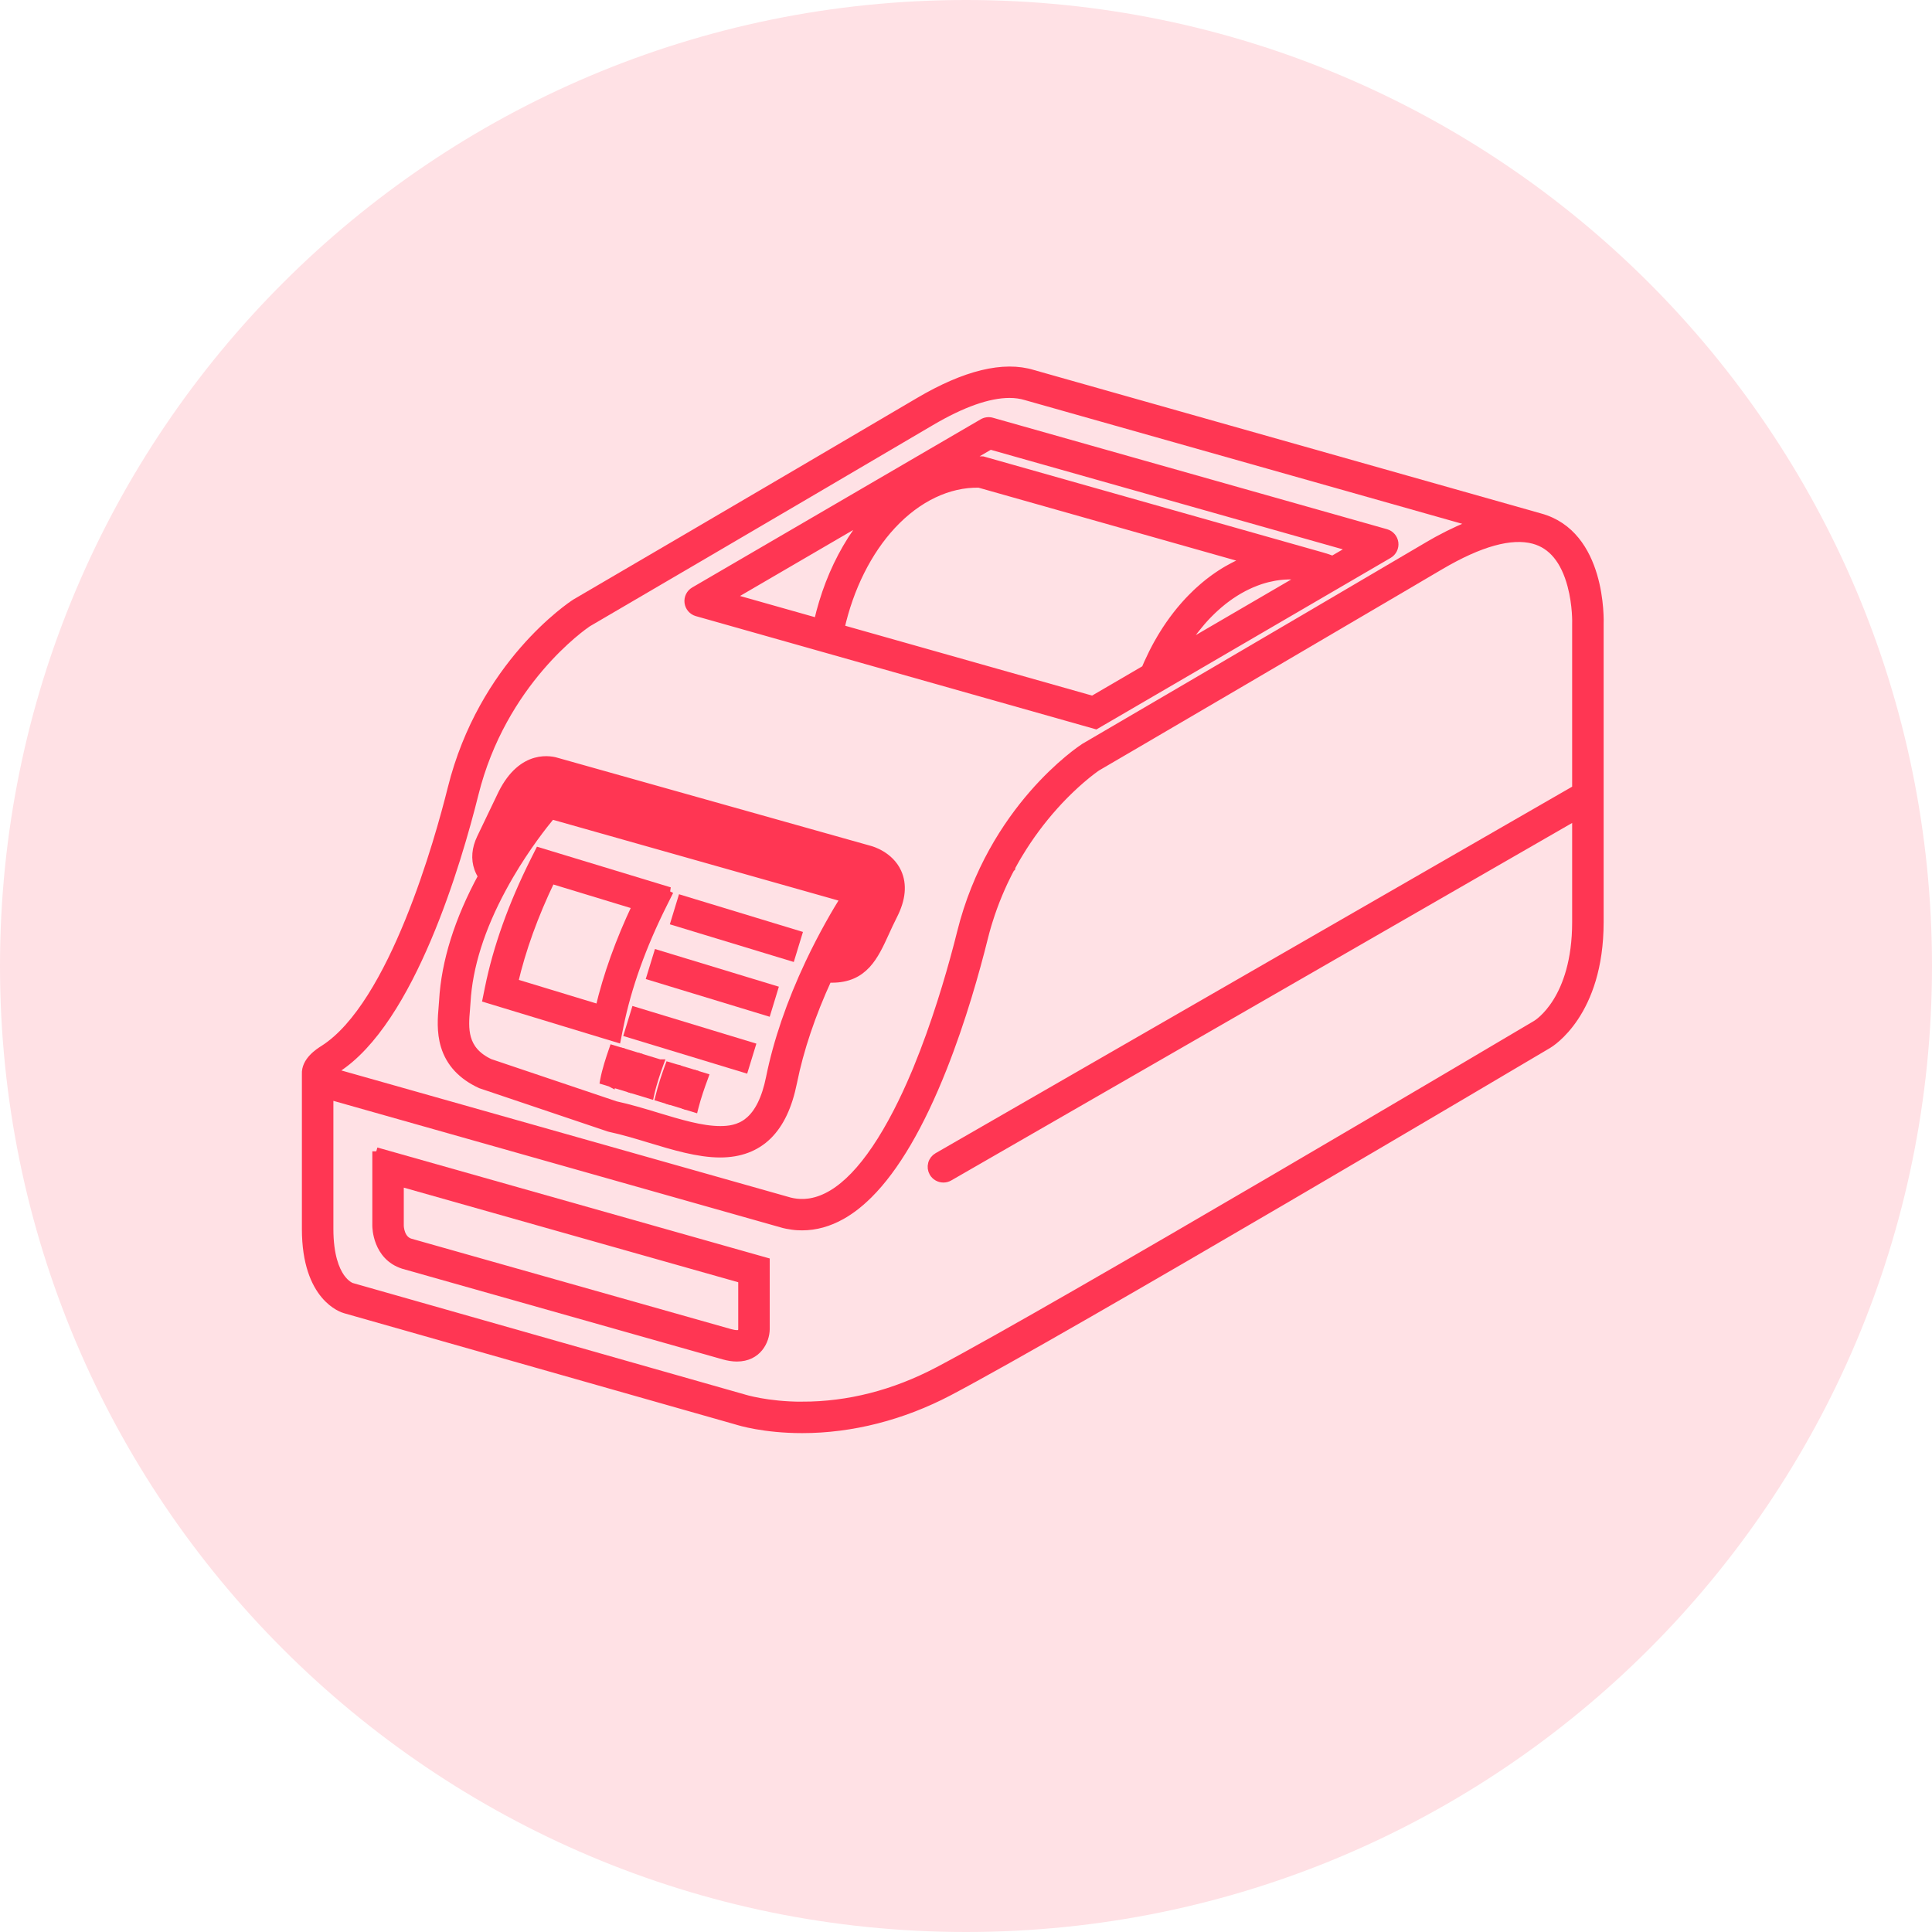 <?xml version="1.0" encoding="UTF-8"?> <svg xmlns="http://www.w3.org/2000/svg" width="73" height="73" viewBox="0 0 73 73" fill="none"><path d="M36.5 73C56.658 73 73 56.658 73 36.5C73 16.342 56.658 0 36.5 0C16.342 0 0 16.342 0 36.5C0 56.658 16.342 73 36.5 73Z" fill="#FFE1E5"></path><path d="M58.183 19.544L58.181 19.543L39.026 14.125C37.922 13.786 36.475 14.137 34.724 15.168C28.725 18.7 21.794 22.751 21.74 22.782L21.724 22.793C21.582 22.885 18.232 25.101 17.064 29.796C16.594 31.684 14.856 37.974 12.23 39.644C12.056 39.754 11.528 40.088 11.557 40.589V46.437C11.557 49.037 12.955 49.452 13.038 49.474L27.831 53.679C27.944 53.715 28.872 54 30.313 54C32.178 54 34.092 53.512 35.848 52.59C40.273 50.264 57.744 39.911 58.486 39.472L58.495 39.467C58.574 39.42 60.443 38.296 60.443 34.843V23.603C60.45 23.429 60.541 20.18 58.184 19.544L58.183 19.544ZM30.313 53.113C28.98 53.113 28.109 52.836 28.1 52.834L28.098 52.833L13.283 48.621C13.27 48.617 13.069 48.545 12.87 48.259C12.677 47.98 12.447 47.437 12.447 46.437V41.397L29.614 46.254L29.617 46.255C29.635 46.259 29.653 46.264 29.67 46.267C29.69 46.272 29.709 46.276 29.725 46.279C29.73 46.28 29.735 46.281 29.74 46.282L29.747 46.283C29.806 46.295 29.868 46.306 29.932 46.314C29.966 46.319 29.999 46.323 30.032 46.326C30.043 46.327 30.055 46.328 30.064 46.329C30.087 46.331 30.11 46.332 30.134 46.334C30.19 46.337 30.247 46.339 30.306 46.339C30.813 46.339 31.316 46.2 31.802 45.926C31.842 45.904 31.882 45.88 31.922 45.856C32.023 45.794 32.128 45.723 32.233 45.646C32.278 45.613 32.314 45.585 32.348 45.558C32.36 45.548 32.372 45.539 32.384 45.529C32.436 45.488 32.486 45.446 32.533 45.405C32.631 45.319 32.729 45.228 32.824 45.134C33.822 44.141 34.765 42.533 35.628 40.356C36.351 38.532 36.868 36.684 37.174 35.454C37.214 35.291 37.259 35.126 37.307 34.963C37.323 34.909 37.34 34.855 37.357 34.801C37.464 34.456 37.589 34.112 37.729 33.778C37.753 33.721 37.777 33.664 37.802 33.608C37.814 33.58 37.827 33.551 37.839 33.524C37.866 33.462 37.891 33.408 37.914 33.358C37.931 33.321 37.949 33.285 37.967 33.247C37.987 33.204 38.008 33.161 38.03 33.118L38.046 33.086C38.054 33.069 38.062 33.053 38.07 33.036C38.104 32.969 38.14 32.899 38.18 32.824L38.211 32.792V32.765C38.228 32.734 38.245 32.704 38.261 32.673L38.279 32.641C38.291 32.619 38.303 32.597 38.315 32.576C38.343 32.526 38.371 32.478 38.398 32.429C38.416 32.399 38.434 32.369 38.452 32.338C38.473 32.303 38.494 32.267 38.516 32.232C38.899 31.6 39.344 31 39.838 30.449C39.891 30.39 39.945 30.33 40.004 30.267L40.053 30.216C40.078 30.189 40.103 30.163 40.127 30.139C40.141 30.124 40.155 30.109 40.168 30.096C40.195 30.068 40.221 30.041 40.248 30.015C40.507 29.755 40.77 29.515 41.028 29.304L41.079 29.262C41.215 29.153 41.319 29.075 41.384 29.029C41.39 29.025 41.396 29.021 41.401 29.017L41.408 29.012C41.427 28.999 41.441 28.989 41.447 28.985L42.04 28.638C42.057 28.628 42.073 28.619 42.092 28.608C42.127 28.588 42.163 28.566 42.201 28.544C42.286 28.495 42.378 28.441 42.475 28.384L42.541 28.346C45.136 26.828 49.013 24.558 52.746 22.362C52.961 22.236 53.175 22.11 53.388 21.985L53.484 21.928C53.78 21.754 54.074 21.581 54.366 21.409L54.423 21.376C55.912 20.499 57.099 20.17 57.95 20.399L57.953 20.4C58.643 20.587 59.121 21.167 59.376 22.123C59.575 22.87 59.555 23.555 59.553 23.584V29.811L35.424 43.704C35.321 43.763 35.247 43.859 35.217 43.973C35.186 44.088 35.202 44.207 35.261 44.31C35.34 44.447 35.488 44.532 35.647 44.532C35.725 44.532 35.801 44.511 35.869 44.472L59.553 30.836V34.843C59.553 37.77 58.105 38.665 58.044 38.701L58.036 38.706C57.296 39.145 39.861 49.477 35.432 51.805C33.781 52.672 32.058 53.112 30.313 53.112L30.313 53.113ZM55.654 19.795L55.638 19.801C55.611 19.811 55.585 19.821 55.559 19.831C55.539 19.838 55.52 19.846 55.499 19.854L55.458 19.87C55.339 19.917 55.219 19.968 55.101 20.022C54.861 20.13 54.61 20.255 54.357 20.393L54.289 20.43C54.217 20.47 54.151 20.507 54.086 20.545C54.048 20.567 54.009 20.589 53.97 20.612C48.038 24.106 41.041 28.195 40.987 28.226L40.97 28.236C40.828 28.329 37.478 30.545 36.31 35.24C36.286 35.337 36.26 35.44 36.232 35.547C36.221 35.592 36.209 35.637 36.197 35.684C36.188 35.719 36.179 35.753 36.169 35.789C35.863 36.95 35.351 38.689 34.655 40.383C34.634 40.434 34.613 40.485 34.592 40.535C34.589 40.542 34.586 40.549 34.584 40.553C34.36 41.085 34.128 41.584 33.894 42.036C32.83 44.093 31.733 45.233 30.635 45.424L30.623 45.426C30.611 45.428 30.598 45.43 30.586 45.432C30.566 45.434 30.546 45.437 30.527 45.439C30.486 45.444 30.45 45.447 30.416 45.449C30.405 45.45 30.394 45.45 30.383 45.451H30.373C30.367 45.451 30.362 45.451 30.356 45.451H30.353C30.185 45.457 30.009 45.437 29.844 45.396L12.692 40.544C12.662 40.535 12.634 40.527 12.611 40.52C12.592 40.514 12.574 40.507 12.558 40.502C12.556 40.501 12.555 40.501 12.553 40.5C12.591 40.471 12.639 40.436 12.701 40.396L12.707 40.393C15.532 38.596 17.299 32.533 17.928 30.01C18.984 25.76 22.031 23.656 22.201 23.541C22.39 23.431 29.211 19.444 35.176 15.932C36.355 15.238 37.353 14.886 38.142 14.886C38.367 14.886 38.579 14.915 38.771 14.975L55.723 19.77C55.7 19.778 55.677 19.787 55.653 19.795L55.654 19.795Z" fill="#FF3653" stroke="#FF3653" stroke-width="0.3"></path><path d="M37.13 15.973L26.231 22.327C26.077 22.416 25.992 22.589 26.014 22.765C26.037 22.942 26.162 23.087 26.334 23.136L41.407 27.4L43.167 26.374L46.484 24.44L52.47 20.95C52.624 20.86 52.709 20.688 52.687 20.511C52.664 20.334 52.539 20.189 52.367 20.14L37.476 15.929C37.36 15.896 37.234 15.912 37.13 15.973ZM47.137 21.163L47.134 21.164C47.121 21.169 47.108 21.174 47.095 21.179C47.061 21.193 47.016 21.21 46.972 21.229C46.958 21.235 46.944 21.241 46.932 21.246C46.862 21.277 46.796 21.307 46.731 21.338C46.698 21.355 46.665 21.371 46.633 21.387C46.617 21.396 46.6 21.404 46.584 21.413C46.514 21.449 46.45 21.484 46.386 21.521C46.375 21.528 46.363 21.535 46.35 21.542C46.34 21.547 46.331 21.553 46.322 21.558C46.295 21.574 46.269 21.59 46.243 21.606C46.211 21.626 46.179 21.646 46.147 21.667L46.133 21.675C46.122 21.683 46.111 21.69 46.099 21.698C46.067 21.719 46.035 21.74 46.006 21.76C45.972 21.783 45.939 21.806 45.906 21.83C45.892 21.84 45.878 21.85 45.863 21.861C45.847 21.872 45.832 21.883 45.818 21.894C45.802 21.905 45.786 21.918 45.773 21.928C45.757 21.939 45.741 21.951 45.724 21.965C45.717 21.97 45.709 21.976 45.703 21.981L45.634 22.035C45.603 22.059 45.573 22.084 45.543 22.11L45.538 22.114C45.51 22.137 45.482 22.161 45.454 22.185C45.392 22.237 45.333 22.291 45.278 22.341C45.251 22.365 45.222 22.393 45.19 22.424C45.13 22.481 45.073 22.537 45.019 22.593C44.934 22.68 44.85 22.769 44.771 22.859L44.765 22.866C44.739 22.895 44.714 22.924 44.689 22.954C44.663 22.984 44.637 23.014 44.612 23.045L44.608 23.049C44.582 23.081 44.556 23.113 44.53 23.145L44.526 23.151C44.503 23.179 44.48 23.208 44.456 23.238L44.451 23.245C44.272 23.476 44.101 23.722 43.943 23.979L43.94 23.985C43.918 24.02 43.896 24.056 43.875 24.091C43.832 24.163 43.789 24.237 43.743 24.32C43.721 24.359 43.7 24.398 43.679 24.437C43.659 24.474 43.639 24.512 43.619 24.552C43.617 24.555 43.616 24.558 43.614 24.561L43.61 24.569C43.592 24.604 43.574 24.639 43.556 24.675C43.495 24.797 43.436 24.921 43.381 25.043C43.363 25.085 43.344 25.127 43.326 25.169C43.309 25.207 43.294 25.245 43.278 25.281L41.285 26.444L31.757 23.749C32.098 22.216 32.788 20.833 33.706 19.845C34.667 18.811 35.838 18.253 36.995 18.277L47.162 21.154C47.154 21.157 47.145 21.16 47.136 21.163L47.137 21.163ZM44.745 24.371C44.766 24.339 44.787 24.306 44.807 24.275C44.828 24.243 44.849 24.212 44.87 24.181C44.894 24.145 44.919 24.109 44.945 24.072C44.959 24.051 44.974 24.03 44.991 24.006C44.997 23.998 45.002 23.989 45.008 23.982C45.022 23.963 45.035 23.945 45.048 23.927L45.075 23.891C45.091 23.87 45.107 23.849 45.124 23.827L45.131 23.817L45.133 23.815C45.15 23.793 45.168 23.77 45.186 23.747C45.254 23.66 45.328 23.57 45.405 23.481C45.429 23.454 45.453 23.428 45.476 23.401C45.496 23.379 45.517 23.357 45.536 23.335C45.546 23.325 45.555 23.315 45.566 23.303C45.581 23.287 45.597 23.271 45.614 23.253C45.617 23.25 45.621 23.246 45.625 23.241L45.633 23.233C45.65 23.215 45.668 23.197 45.687 23.178L45.69 23.175C45.692 23.172 45.694 23.17 45.698 23.167C45.721 23.144 45.744 23.121 45.768 23.098C45.793 23.074 45.817 23.05 45.843 23.026C45.867 23.004 45.891 22.982 45.915 22.96C46.003 22.879 46.095 22.801 46.187 22.727L46.224 22.698C46.239 22.686 46.254 22.675 46.269 22.663C46.292 22.645 46.314 22.628 46.338 22.611L46.339 22.61C46.368 22.589 46.397 22.568 46.424 22.548C46.444 22.534 46.463 22.521 46.482 22.507C46.53 22.474 46.582 22.44 46.636 22.405C46.656 22.392 46.677 22.379 46.7 22.365C46.716 22.355 46.731 22.346 46.748 22.336L46.78 22.317C46.802 22.304 46.824 22.291 46.845 22.279C46.87 22.265 46.894 22.251 46.92 22.238C46.944 22.224 46.968 22.211 46.993 22.198C47.018 22.185 47.043 22.173 47.069 22.16C47.094 22.147 47.12 22.134 47.149 22.121C47.172 22.11 47.194 22.099 47.218 22.089C47.24 22.079 47.261 22.07 47.283 22.06C47.337 22.037 47.392 22.014 47.449 21.993C47.472 21.984 47.496 21.975 47.521 21.966C47.546 21.957 47.571 21.948 47.597 21.939C47.62 21.931 47.643 21.924 47.666 21.916L47.674 21.914C47.7 21.906 47.725 21.898 47.749 21.891C47.775 21.884 47.801 21.876 47.828 21.869C47.846 21.864 47.865 21.859 47.882 21.855L47.91 21.848C47.986 21.829 48.061 21.813 48.136 21.8C48.156 21.796 48.176 21.793 48.197 21.789C48.207 21.787 48.217 21.786 48.229 21.784L48.233 21.784C48.261 21.779 48.29 21.775 48.322 21.771L48.325 21.771C48.339 21.769 48.354 21.767 48.37 21.765C48.41 21.761 48.451 21.757 48.496 21.753L48.512 21.752C48.519 21.752 48.526 21.751 48.534 21.751C48.553 21.75 48.571 21.748 48.591 21.748H48.595C48.6 21.747 48.606 21.747 48.614 21.747C48.633 21.746 48.651 21.745 48.673 21.744H48.686C48.817 21.74 48.959 21.746 49.107 21.76C49.151 21.765 49.196 21.77 49.246 21.777C49.258 21.778 49.269 21.78 49.28 21.782L47.132 23.034L44.692 24.457C44.709 24.429 44.727 24.401 44.745 24.372L44.745 24.371ZM37.152 17.399L37.139 17.395L37.083 17.392H37.079C36.858 17.384 36.636 17.392 36.414 17.418L37.416 16.834L51.12 20.709L50.355 21.154C50.222 21.103 50.084 21.057 49.944 21.018L49.898 21.005C49.893 21.003 49.888 21.002 49.884 21.001L37.152 17.399V17.399ZM32.817 19.515C32.513 19.875 32.233 20.275 31.981 20.711C31.493 21.554 31.13 22.494 30.9 23.506L27.581 22.567L32.817 19.514L32.817 19.515Z" fill="#FF3653" stroke="#FF3653" stroke-width="0.3"></path><path d="M32.865 32.106L21.081 28.792C20.856 28.715 19.748 28.432 18.973 29.984L18.17 31.658C17.975 32.063 17.942 32.452 18.07 32.814C18.107 32.916 18.156 33.015 18.218 33.108C17.32 34.76 16.823 36.344 16.741 37.816C16.737 37.885 16.731 37.96 16.723 38.05C16.689 38.445 16.643 38.987 16.806 39.523C17 40.162 17.454 40.65 18.157 40.974L18.163 40.977L23.001 42.608L23.041 42.619L23.048 42.621C23.533 42.724 24.049 42.88 24.548 43.031L24.551 43.032C25.45 43.304 26.379 43.585 27.213 43.585C27.953 43.585 28.559 43.357 29.016 42.908C29.472 42.458 29.783 41.8 29.966 40.896C30.216 39.654 30.66 38.336 31.284 36.977C31.335 36.98 31.385 36.981 31.433 36.981C32.652 36.981 33.039 36.134 33.449 35.236L33.45 35.234C33.544 35.027 33.642 34.813 33.756 34.59C34.071 33.972 34.123 33.423 33.911 32.958C33.617 32.315 32.924 32.121 32.865 32.106V32.106ZM28.273 42.378C27.917 42.662 27.52 42.698 27.213 42.698C26.511 42.698 25.686 42.448 24.811 42.184L24.807 42.182C24.324 42.036 23.778 41.871 23.26 41.759L18.508 40.158C17.477 39.672 17.547 38.85 17.61 38.125L17.611 38.106C17.618 38.022 17.625 37.942 17.629 37.866C17.704 36.529 18.163 35.075 18.993 33.543C19.027 33.48 19.065 33.411 19.113 33.325C19.162 33.239 19.211 33.152 19.26 33.068C19.89 31.991 20.541 31.165 20.84 30.805L31.913 33.937C31.606 34.427 31.093 35.295 30.574 36.394C29.869 37.891 29.371 39.347 29.093 40.72C28.933 41.513 28.657 42.071 28.273 42.377L28.273 42.378ZM20.542 29.799L20.357 30.004C20.331 30.032 19.875 30.538 19.294 31.371L19.772 30.372C20.235 29.447 20.706 29.597 20.767 29.621L20.794 29.633L32.633 32.962C32.647 32.966 32.981 33.063 33.101 33.326C33.106 33.336 33.11 33.345 33.114 33.355L20.542 29.8L20.542 29.799ZM32.98 33.929L33.135 33.708C33.111 33.849 33.054 34.01 32.963 34.188C32.842 34.423 32.743 34.642 32.645 34.854L32.638 34.87C32.308 35.594 32.128 35.953 31.73 36.06C32.393 34.772 32.974 33.938 32.98 33.93V33.929Z" fill="#FF3653" stroke="#FF3653" stroke-width="0.3"></path><path d="M25.301 33.672L20.366 32.172L20.198 32.507C19.361 34.176 18.779 35.803 18.468 37.345L18.388 37.739L23.315 39.237L23.412 38.758C23.708 37.294 24.264 35.74 25.066 34.141L25.3 33.672L25.301 33.672ZM19.425 37.127C19.712 35.884 20.184 34.577 20.829 33.239L24.04 34.216C23.408 35.548 22.939 36.855 22.645 38.106L19.425 37.127Z" fill="#FF3653" stroke="#FF3653" stroke-width="0.3"></path><path d="M14.218 43.502V46.315C14.218 46.362 14.229 47.47 15.235 47.793L15.237 47.794L27.348 51.22C27.524 51.27 27.691 51.295 27.844 51.295C28.632 51.295 28.927 50.657 28.934 50.226V47.665L14.433 43.563L14.218 43.503V43.502ZM27.844 50.408C27.773 50.408 27.688 50.394 27.59 50.366L15.495 46.945C15.132 46.827 15.109 46.372 15.107 46.313V44.676L28.044 48.336V50.22C28.041 50.408 27.898 50.408 27.844 50.408V50.408Z" fill="#FF3653" stroke="#FF3653" stroke-width="0.3"></path><path d="M30.152 35.313L25.756 33.976L25.497 34.825L29.893 36.161L30.152 35.313Z" fill="#FF3653" stroke="#FF3653" stroke-width="0.3"></path><path d="M24.847 36.045L24.587 36.893L28.983 38.231L29.242 37.382L24.847 36.045Z" fill="#FF3653" stroke="#FF3653" stroke-width="0.3"></path><path d="M23.736 39.045L28.132 40.381L28.392 39.533L23.996 38.197L23.736 39.045Z" fill="#FF3653" stroke="#FF3653" stroke-width="0.3"></path><path d="M26.316 40.639C26.227 40.874 26.063 41.33 25.955 41.752L25.946 41.788L26.233 41.876L26.243 41.836C26.34 41.453 26.49 41.023 26.6 40.73L26.614 40.691L26.329 40.605L26.316 40.639H26.316Z" fill="#FF3653" stroke="#FF3653" stroke-width="0.3"></path><path d="M23.356 40.006L23.377 39.945C23.381 39.931 23.386 39.918 23.39 39.905C23.398 39.882 23.405 39.86 23.413 39.837C23.421 39.813 23.429 39.79 23.436 39.767L23.449 39.729L23.165 39.643L23.153 39.678C23.043 39.991 22.897 40.439 22.829 40.803L22.823 40.837L23.061 40.91L23.11 40.936L23.119 40.883C23.144 40.738 23.186 40.566 23.25 40.342C23.287 40.221 23.321 40.113 23.356 40.007L23.356 40.006Z" fill="#FF3653" stroke="#FF3653" stroke-width="0.3"></path><path d="M26.197 40.562L25.698 40.411L25.685 40.445C25.526 40.879 25.407 41.254 25.331 41.561L25.323 41.596L25.818 41.747L25.828 41.707C25.93 41.296 26.093 40.838 26.182 40.601L26.197 40.562Z" fill="#FF3653" stroke="#FF3653" stroke-width="0.3"></path><path d="M24.086 39.922L23.587 39.77L23.574 39.812C23.572 39.817 23.571 39.822 23.568 39.829C23.56 39.85 23.552 39.873 23.546 39.894L23.542 39.904C23.536 39.922 23.529 39.94 23.522 39.961C23.515 39.985 23.507 40.008 23.5 40.03C23.482 40.081 23.466 40.127 23.453 40.173C23.45 40.183 23.447 40.193 23.444 40.202C23.436 40.224 23.429 40.247 23.423 40.27C23.343 40.524 23.285 40.746 23.249 40.931L23.242 40.967L23.278 40.976L23.736 41.115L23.744 41.073C23.82 40.692 23.982 40.212 24.072 39.961L24.086 39.922Z" fill="#FF3653" stroke="#FF3653" stroke-width="0.3"></path><path d="M25.562 40.37L25.277 40.284L25.264 40.319C25.155 40.617 25.006 41.053 24.916 41.435L24.907 41.47L25.194 41.558L25.203 41.517C25.296 41.121 25.459 40.653 25.548 40.408L25.562 40.37V40.37Z" fill="#FF3653" stroke="#FF3653" stroke-width="0.3"></path><path d="M24.927 40.178L24.219 39.963L24.206 39.998C24.045 40.448 23.932 40.825 23.87 41.118L23.862 41.153L24.566 41.368L24.575 41.327C24.661 40.935 24.824 40.463 24.914 40.216L24.928 40.178H24.927Z" fill="#FF3653" stroke="#FF3653" stroke-width="0.3"></path></svg> 